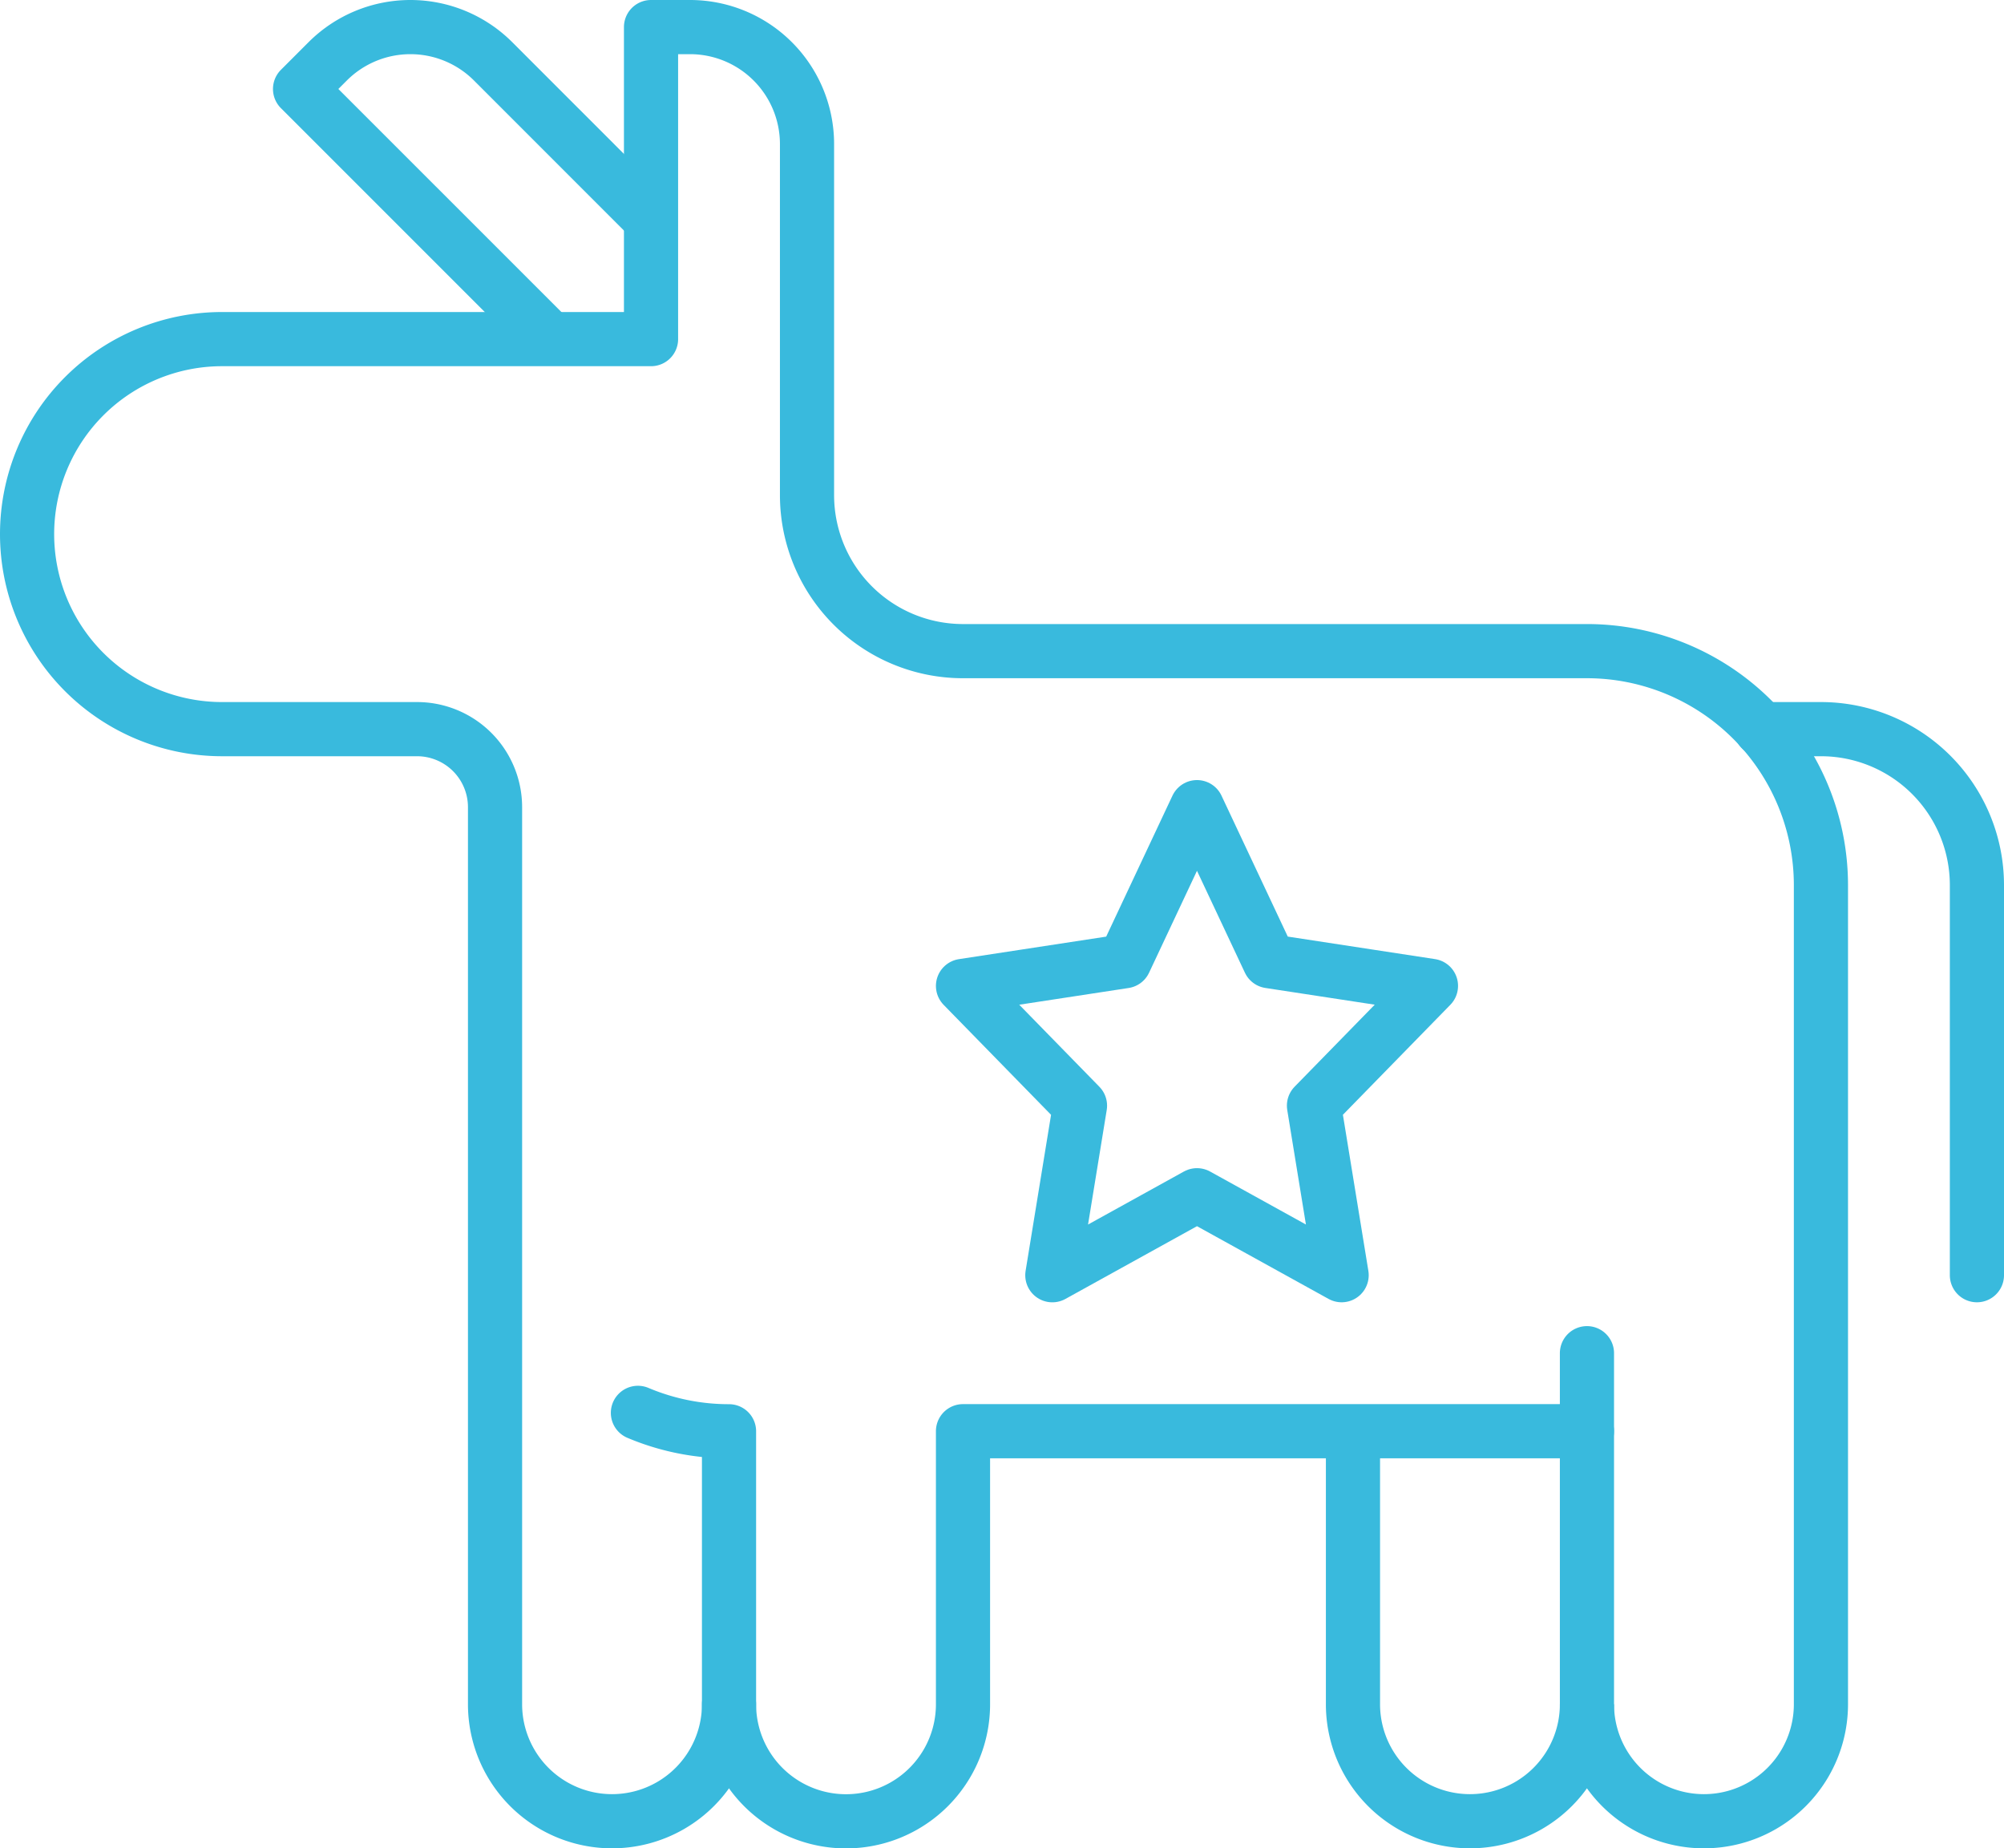 <svg xmlns="http://www.w3.org/2000/svg" width="55.5" height="51.18" viewBox="0 0 55.5 51.18">
  <g id="Group_1726" data-name="Group 1726" transform="translate(-4559.25 -1788.25)">
    <path id="Path_1166" data-name="Path 1166" d="M41.48,44.56a3.24,3.24,0,1,1-6.48,0V37" transform="translate(4561.72 1790.88)" fill="none" stroke="#39badd" stroke-linejoin="round" stroke-width="1.5"/>
    <path id="Path_1167" data-name="Path 1167" d="M42.947,37.038H25.667V44.6a3.24,3.24,0,1,1-6.48,0v-7.56a6.462,6.462,0,0,1-2.523-.51" transform="translate(4560.253 1790.842)" fill="none" stroke="#39badd" stroke-linecap="round" stroke-linejoin="round" stroke-width="1.5"/>
    <path id="Path_1168" data-name="Path 1168" d="M20.44,47.44a3.24,3.24,0,1,1-6.48,0V22.6a2.161,2.161,0,0,0-2.16-2.16H6.4a5.4,5.4,0,1,1,0-10.8H18.28V1h1.08A3.24,3.24,0,0,1,22.6,4.24v9.72a4.32,4.32,0,0,0,4.32,4.32H44.2a6.481,6.481,0,0,1,6.48,6.48V47.44a3.24,3.24,0,1,1-6.48,0V37.72" transform="translate(4559 1788)" fill="none" stroke="#39badd" stroke-linecap="round" stroke-linejoin="round" stroke-width="1.5"/>
    <path id="Path_1169" data-name="Path 1169" d="M45.463,19h1.66a4.32,4.32,0,0,1,4.32,4.32v10.8" transform="translate(4562.557 1789.44)" fill="none" stroke="#39badd" stroke-linecap="round" stroke-linejoin="round" stroke-width="1.5"/>
    <path id="Path_1170" data-name="Path 1170" d="M31.48,31.746l4.006,2.214-.766-4.695,3.24-3.316-4.474-.684L31.48,21l-2.006,4.266L25,25.95l3.24,3.316-.766,4.695Z" transform="translate(4560.92 1789.6)" fill="none" stroke="#39badd" stroke-linecap="round" stroke-linejoin="round" stroke-width="1.5"/>
    <path id="Path_1171" data-name="Path 1171" d="M17.72,6.323,13.347,1.949a3.24,3.24,0,0,0-4.582,0L8,2.714,14.927,9.64" transform="translate(4559.56 1788)" fill="none" stroke="#39badd" stroke-linejoin="round" stroke-width="1.5"/>
  </g>
</svg>
